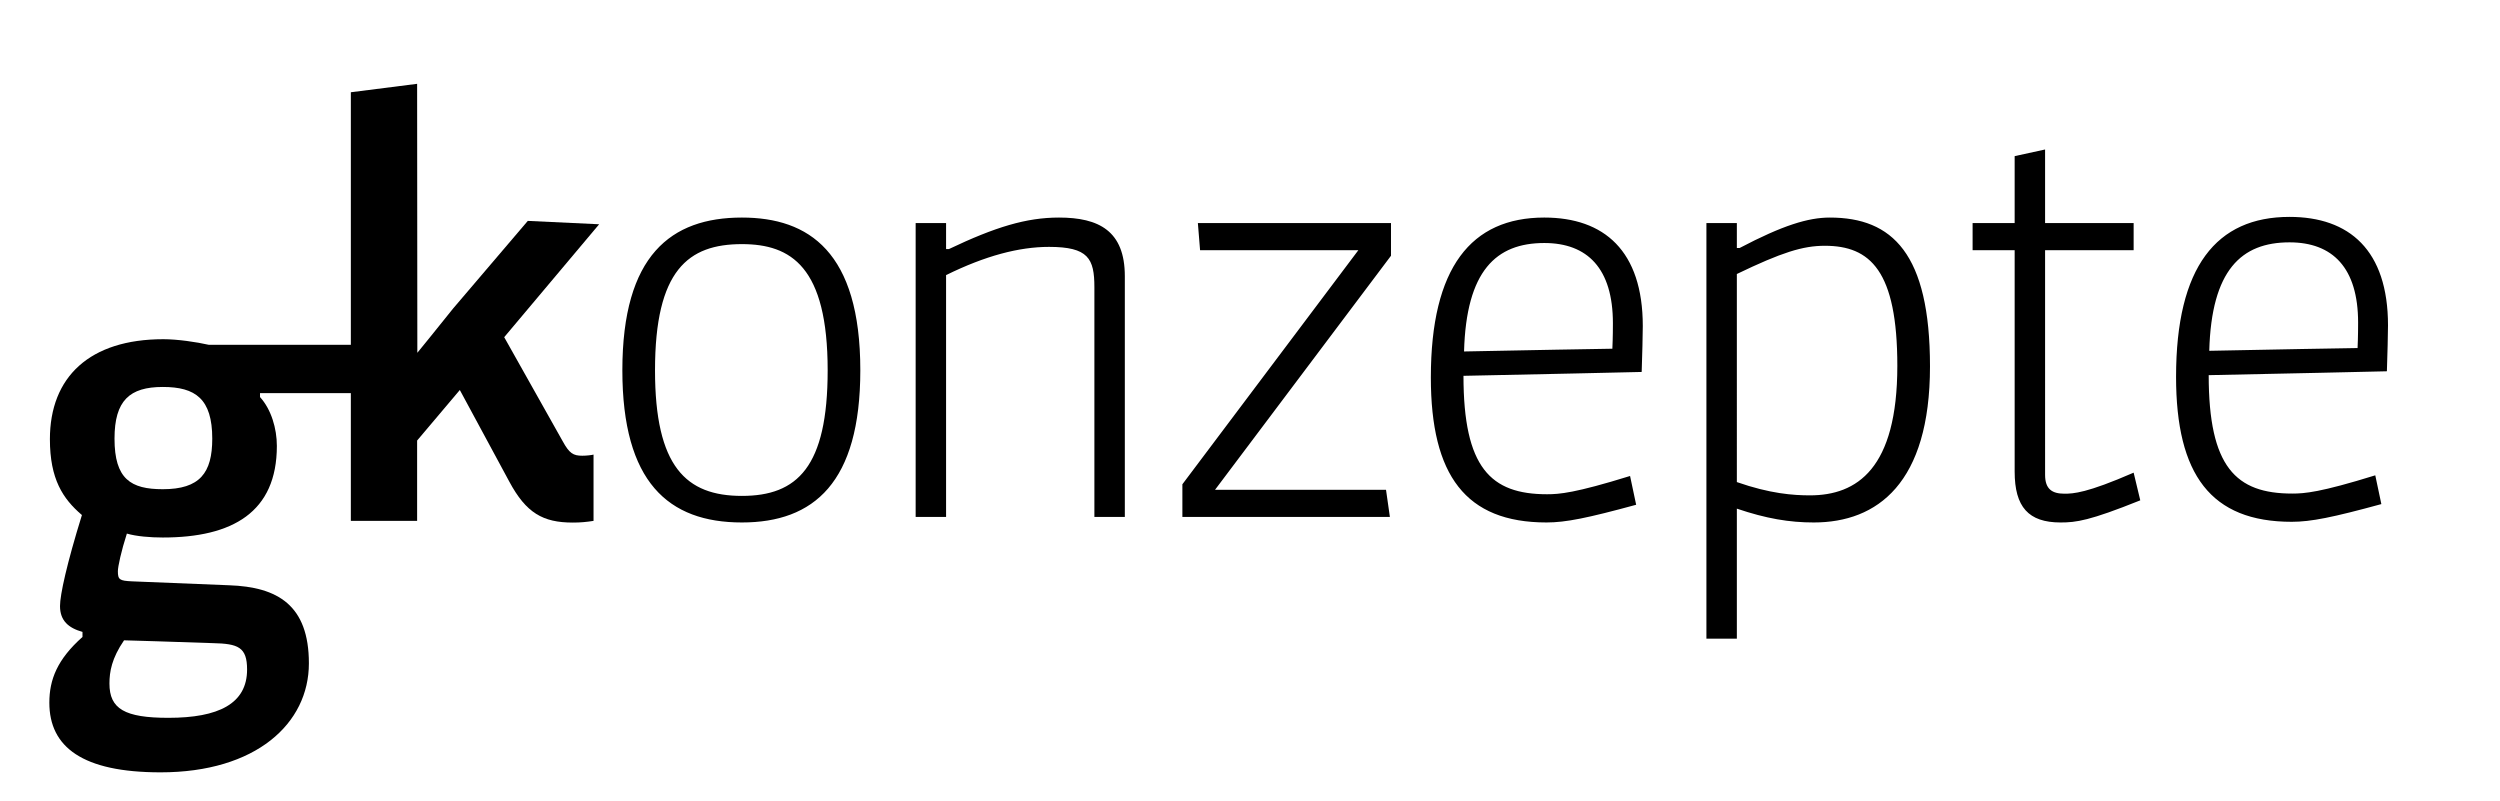 <?xml version="1.0" encoding="utf-8"?>
<!-- Generator: Adobe Illustrator 18.0.0, SVG Export Plug-In . SVG Version: 6.00 Build 0)  -->
<!DOCTYPE svg PUBLIC "-//W3C//DTD SVG 1.1//EN" "http://www.w3.org/Graphics/SVG/1.1/DTD/svg11.dtd">
<svg version="1.1" id="Ebene_1" xmlns="http://www.w3.org/2000/svg" xmlns:xlink="http://www.w3.org/1999/xlink" x="0px" y="0px"
	 viewBox="0 0 510.24 163.492" enable-background="new 0 0 510.24 163.492" xml:space="preserve">
<g>
	<path d="M436.821,102.116l-1.354-5.648c-9.601,4.182-12.312,4.293-14.12,4.293c-2.484,0-3.953-0.902-3.953-3.838V51.066h18.073
		v-5.535h-18.073V30.51l-6.211,1.355v13.666H402.6v5.535h8.583v45.177c0,7.229,2.822,10.391,9.372,10.391
		C423.718,106.634,426.431,106.296,436.821,102.116 M387.238,74.671c0,21.008-8.244,26.43-17.842,26.43
		c-3.388,0-8.134-0.34-14.912-2.711V55.923c9.15-4.404,13.443-5.761,17.959-5.761C381.706,50.162,387.238,55.245,387.238,74.671
		 M393.904,74.785c0-23.042-7.681-30.382-20.443-30.382c-4.408,0-9.602,1.581-18.411,6.211h-0.565v-5.083h-6.212v84.821h6.212
		v-26.541c5.989,2.033,10.729,2.822,15.7,2.822C383.175,106.634,393.904,98.616,393.904,74.785 M329.077,71.171
		c0,0-20.221,0.337-30.27,0.562c0.449-16.489,6.549-22.135,16.377-22.135c8.809,0,14.004,5.193,14.004,16.377
		C329.188,66.426,329.188,68.912,329.077,71.171 M333.932,103.02l-1.242-5.873c-11.294,3.502-14.456,3.727-16.942,3.727
		c-11.52,0-17.058-5.42-17.058-24.17c12.089-0.226,36.371-0.789,36.371-0.789c0.113-3.388,0.226-7.683,0.226-9.375
		c0-15.359-7.904-22.137-20.103-22.137c-14.91,0-23.154,10.166-23.154,32.641c0,19.991,7.116,29.59,23.605,29.59
		C319.586,106.634,323.992,105.729,333.932,103.02 M481.171,71.035c0,0-20.219,0.336-30.269,0.562
		c0.449-16.488,6.549-22.135,16.375-22.135c8.811,0,14.004,5.194,14.004,16.377C481.281,66.29,481.281,68.776,481.171,71.035
		 M486.025,102.884l-1.241-5.873c-11.293,3.504-14.457,3.725-16.941,3.725c-11.52,0-17.057-5.42-17.057-24.167
		c12.086-0.227,36.369-0.792,36.369-0.792c0.111-3.388,0.227-7.681,0.227-9.375c0-15.359-7.905-22.135-20.104-22.135
		c-14.909,0-23.152,10.164-23.152,32.641c0,19.988,7.114,29.59,23.605,29.59C471.682,106.497,476.088,105.595,486.025,102.884
		 M283.67,105.505l-0.79-5.537h-34.9l35.916-47.773v-6.664h-39.415l0.449,5.535h32.303l-35.914,47.773v6.666H283.67z
		 M229.573,105.505v-49.13c0-9.262-5.311-11.972-13.441-11.972c-6.664,0-12.988,1.92-22.476,6.436h-0.565v-5.308h-6.21v59.974h6.21
		V56.147c8.02-3.952,14.909-5.759,21.008-5.759c8.02,0,9.262,2.374,9.262,8.246v46.871H229.573z M168.923,75.577
		c0,19.764-6.211,25.635-17.506,25.635c-11.408,0-17.731-5.986-17.731-25.635c0-20.444,6.775-25.753,17.731-25.753
		C161.469,49.824,168.923,54.456,168.923,75.577 M175.587,75.577c0-24.171-10.504-31.174-24.17-31.174
		c-14.457,0-24.396,7.679-24.396,31.174c0,22.813,9.376,31.057,24.396,31.057C166.101,106.634,175.587,98.503,175.587,75.577"/>
</g>
<path d="M114.831,90.032l-11.925-21.214l19.378-23.046l-14.561-0.688L92.472,62.972c-3.253,4.091-7.295,9.031-7.295,9.031
	l-0.044-54.897l-13.528,1.721v51.55H42.633c-2.523-0.573-6.422-1.147-9.286-1.147c-15.021,0-23.162,7.681-23.162,20.412
	c0,8.137,2.637,12.152,6.535,15.477c-3.094,9.975-4.472,16.281-4.472,18.574c0,2.982,1.722,4.471,4.587,5.277v1.029
	c-5.159,4.588-6.765,8.717-6.765,13.414c0,9.061,6.765,14.219,22.702,14.219c19.492,0,30.271-9.977,30.271-22.244
	c0-11.924-6.421-15.596-16.282-15.938l-19.838-0.801c-2.52-0.119-2.865-0.344-2.865-2.064c0-0.92,0.688-4.129,1.835-7.682
	c1.949,0.572,4.817,0.801,7.337,0.801c14.22,0,23.276-5.158,23.276-18.689c0-3.554-1.146-7.454-3.438-9.976v-0.801h18.537v26.074
	h13.528V89.915l8.716-10.318l10.09,18.687c3.438,6.422,6.881,8.371,12.958,8.371c1.604,0,2.752-0.113,4.241-0.344V92.782
	c-0.459,0.117-1.489,0.229-2.291,0.229C117.009,93.011,116.208,92.554,114.831,90.032z M25.319,130.686
	c0,0,12.039,0.346,18.117,0.576c5.16,0.113,6.993,0.801,6.993,5.389c0,6.992-5.846,9.855-16.052,9.855
	c-8.943,0-12.039-1.832-12.039-6.99C22.339,137.106,22.798,134.356,25.319,130.686z M33.229,99.845
	c-6.534,0-9.858-2.066-9.858-10.318c0-7.798,3.096-10.55,9.858-10.55c6.652,0,10.092,2.408,10.092,10.55
	C43.321,96.519,40.799,99.845,33.229,99.845z"/>
</svg>
